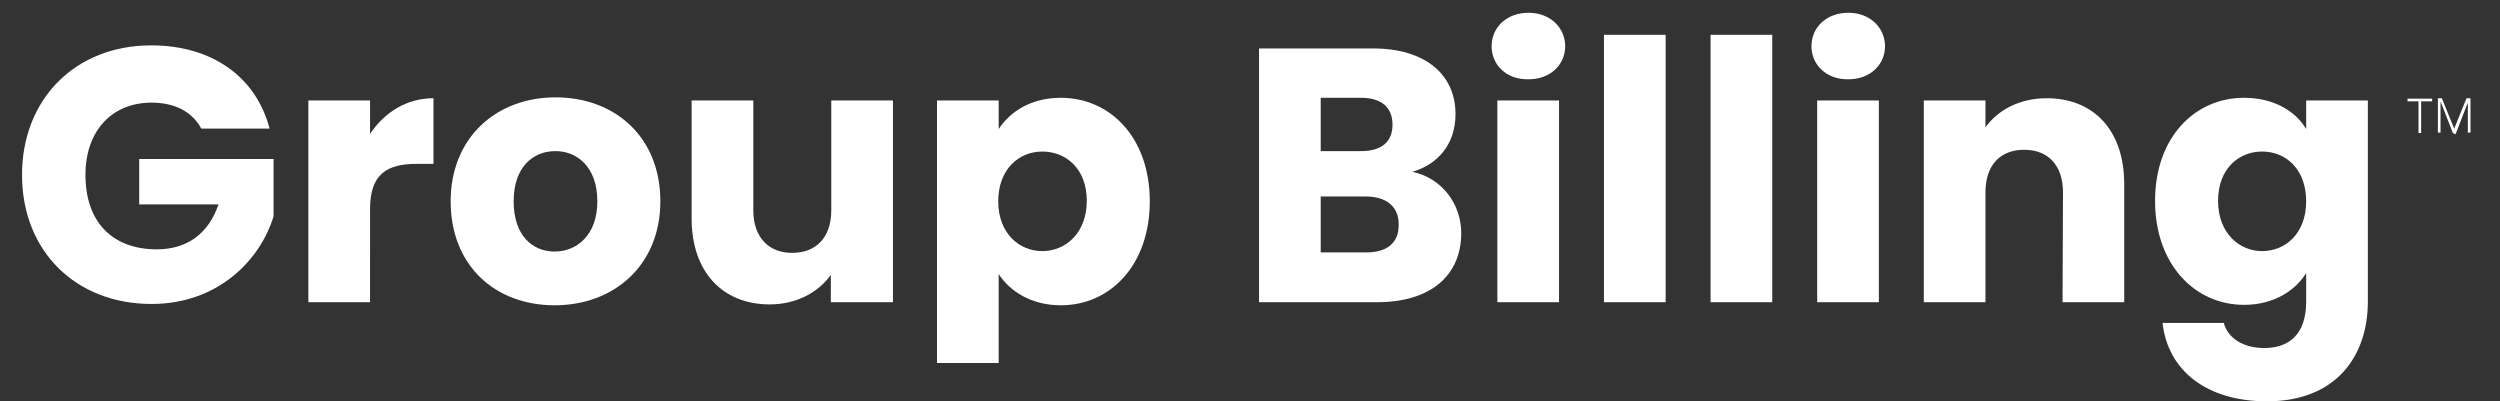 <?xml version="1.0" encoding="UTF-8"?> <svg xmlns="http://www.w3.org/2000/svg" xmlns:xlink="http://www.w3.org/1999/xlink" version="1.1" id="Layer_1" x="0px" y="0px" viewBox="0 0 567.5 91.1" style="enable-background:new 0 0 567.5 91.1;" xml:space="preserve"><rect x="0" y="0" width="567.5" height="91.1" fill="#333333" stroke="none"/> <style type="text/css"> .st0{fill:#FFFFFF;} </style> <g> <g> <path class="st0" d="M61.2,29.2H45.7c-2.1-3.9-6.1-5.9-11.3-5.9c-9,0-15,6.4-15,16.4c0,10.7,6.1,16.9,16.2,16.9 c7,0,11.8-3.7,14-10.2h-18V36.1h30.5v13C59.1,59,49.5,69,34.4,69C17.2,69,5,57,5,39.7c0-17.2,12.1-29.4,29.3-29.4 C48.1,10.3,58.1,17.4,61.2,29.2z"></path> <path class="st0" d="M84,68.6H70V22.8h14v7.6c3.2-4.8,8.2-8.1,14.4-8.1v14.9h-3.9c-6.6,0-10.5,2.3-10.5,10.2V68.6z"></path> <path class="st0" d="M125.9,69.3c-13.5,0-23.6-9-23.6-23.6c0-14.5,10.4-23.6,23.8-23.6c13.5,0,23.8,9,23.8,23.6 C149.9,60.2,139.4,69.3,125.9,69.3z M125.9,57.1c5,0,9.7-3.7,9.7-11.4c0-7.8-4.6-11.4-9.5-11.4c-5.1,0-9.5,3.6-9.5,11.4 C116.6,53.4,120.8,57.1,125.9,57.1z"></path> <path class="st0" d="M202.6,68.6h-14v-6.2c-2.8,3.9-7.7,6.7-13.9,6.7c-10.6,0-17.7-7.3-17.7-19.5V22.8h14v24.9 c0,6.2,3.5,9.7,8.8,9.7c5.4,0,8.9-3.4,8.9-9.7V22.8h14v45.8H202.6z"></path> <path class="st0" d="M240.8,22.2c11.2,0,20.2,9,20.2,23.5c0,14.4-8.9,23.6-20.2,23.6c-6.7,0-11.6-3.2-14.1-7.1v20.2h-14V22.8h14 v6.5C229.3,25.3,234.1,22.2,240.8,22.2z M236.6,34.4c-5.3,0-10,4-10,11.3s4.8,11.3,10,11.3c5.3,0,10.1-4.1,10.1-11.4 S242,34.4,236.6,34.4z"></path> <path class="st0" d="M312.6,68.6h-26.8V11h25.9c11.7,0,18.7,5.8,18.7,14.9c0,7-4.2,11.5-9.8,13.1c6.7,1.4,11.1,7.3,11.1,13.9 C331.7,62.5,324.8,68.6,312.6,68.6z M309,22.2h-9.2v12.1h9.2c4.6,0,7.1-2.1,7.1-6S313.6,22.2,309,22.2z M310,44.6h-10.2v12.7h10.3 c4.7,0,7.4-2.1,7.4-6.2C317.6,46.9,314.7,44.6,310,44.6z"></path> <path class="st0" d="M338.6,10.5c0-4.3,3.4-7.6,8.4-7.6c4.9,0,8.3,3.4,8.3,7.6S351.9,18,347,18C341.9,18.1,338.6,14.7,338.6,10.5z M339.9,22.8h14v45.8h-14V22.8z"></path> <path class="st0" d="M364.1,7.9h14v60.7h-14V7.9z"></path> <path class="st0" d="M388.3,7.9h14v60.7h-14V7.9z"></path> <path class="st0" d="M411.2,10.5c0-4.3,3.4-7.6,8.4-7.6c4.9,0,8.3,3.4,8.3,7.6s-3.4,7.5-8.3,7.5C414.6,18.1,411.2,14.7,411.2,10.5 z M412.5,22.8h14v45.8h-14V22.8z"></path> <path class="st0" d="M468.3,43.7c0-6.2-3.4-9.7-8.8-9.7s-8.8,3.4-8.8,9.7v24.9h-14V22.8h14v6.1c2.8-3.9,7.7-6.6,13.9-6.6 c10.6,0,17.6,7.2,17.6,19.5v26.8h-14L468.3,43.7L468.3,43.7z"></path> <path class="st0" d="M509.4,22.2c6.7,0,11.7,3,14.1,7.1v-6.5h14v45.7c0,12.2-7.1,22.6-22.9,22.6c-13.6,0-22.5-6.9-23.7-17.8h13.9 c0.9,3.4,4.3,5.7,9.2,5.7c5.3,0,9.5-2.8,9.5-10.5V62c-2.5,4-7.4,7.2-14.1,7.2c-11.2,0-20.2-9.2-20.2-23.6 C489.2,31.2,498.2,22.2,509.4,22.2z M513.5,34.4c-5.3,0-10,3.9-10,11.2s4.8,11.4,10,11.4c5.3,0,10-4,10-11.3 S518.9,34.4,513.5,34.4z"></path> </g> <g> <g> <path class="st0" d="M549.6,30.2H549V23h-2.5v-0.6h5.6V23h-2.5V30.2L549.6,30.2z"></path> <path class="st0" d="M556.8,30.2L554,23l0,0v0.3v0.3c0,0,0,0.3,0,0.6v5.9h-0.6v-7.8h0.9l2.8,6.9l0,0l2.8-6.9h0.9v7.8h-0.6v-5.9 v-0.3v-0.3v-0.3l0,0l-2.8,7.2L556.8,30.2L556.8,30.2z"></path> </g> </g> </g> </svg> 